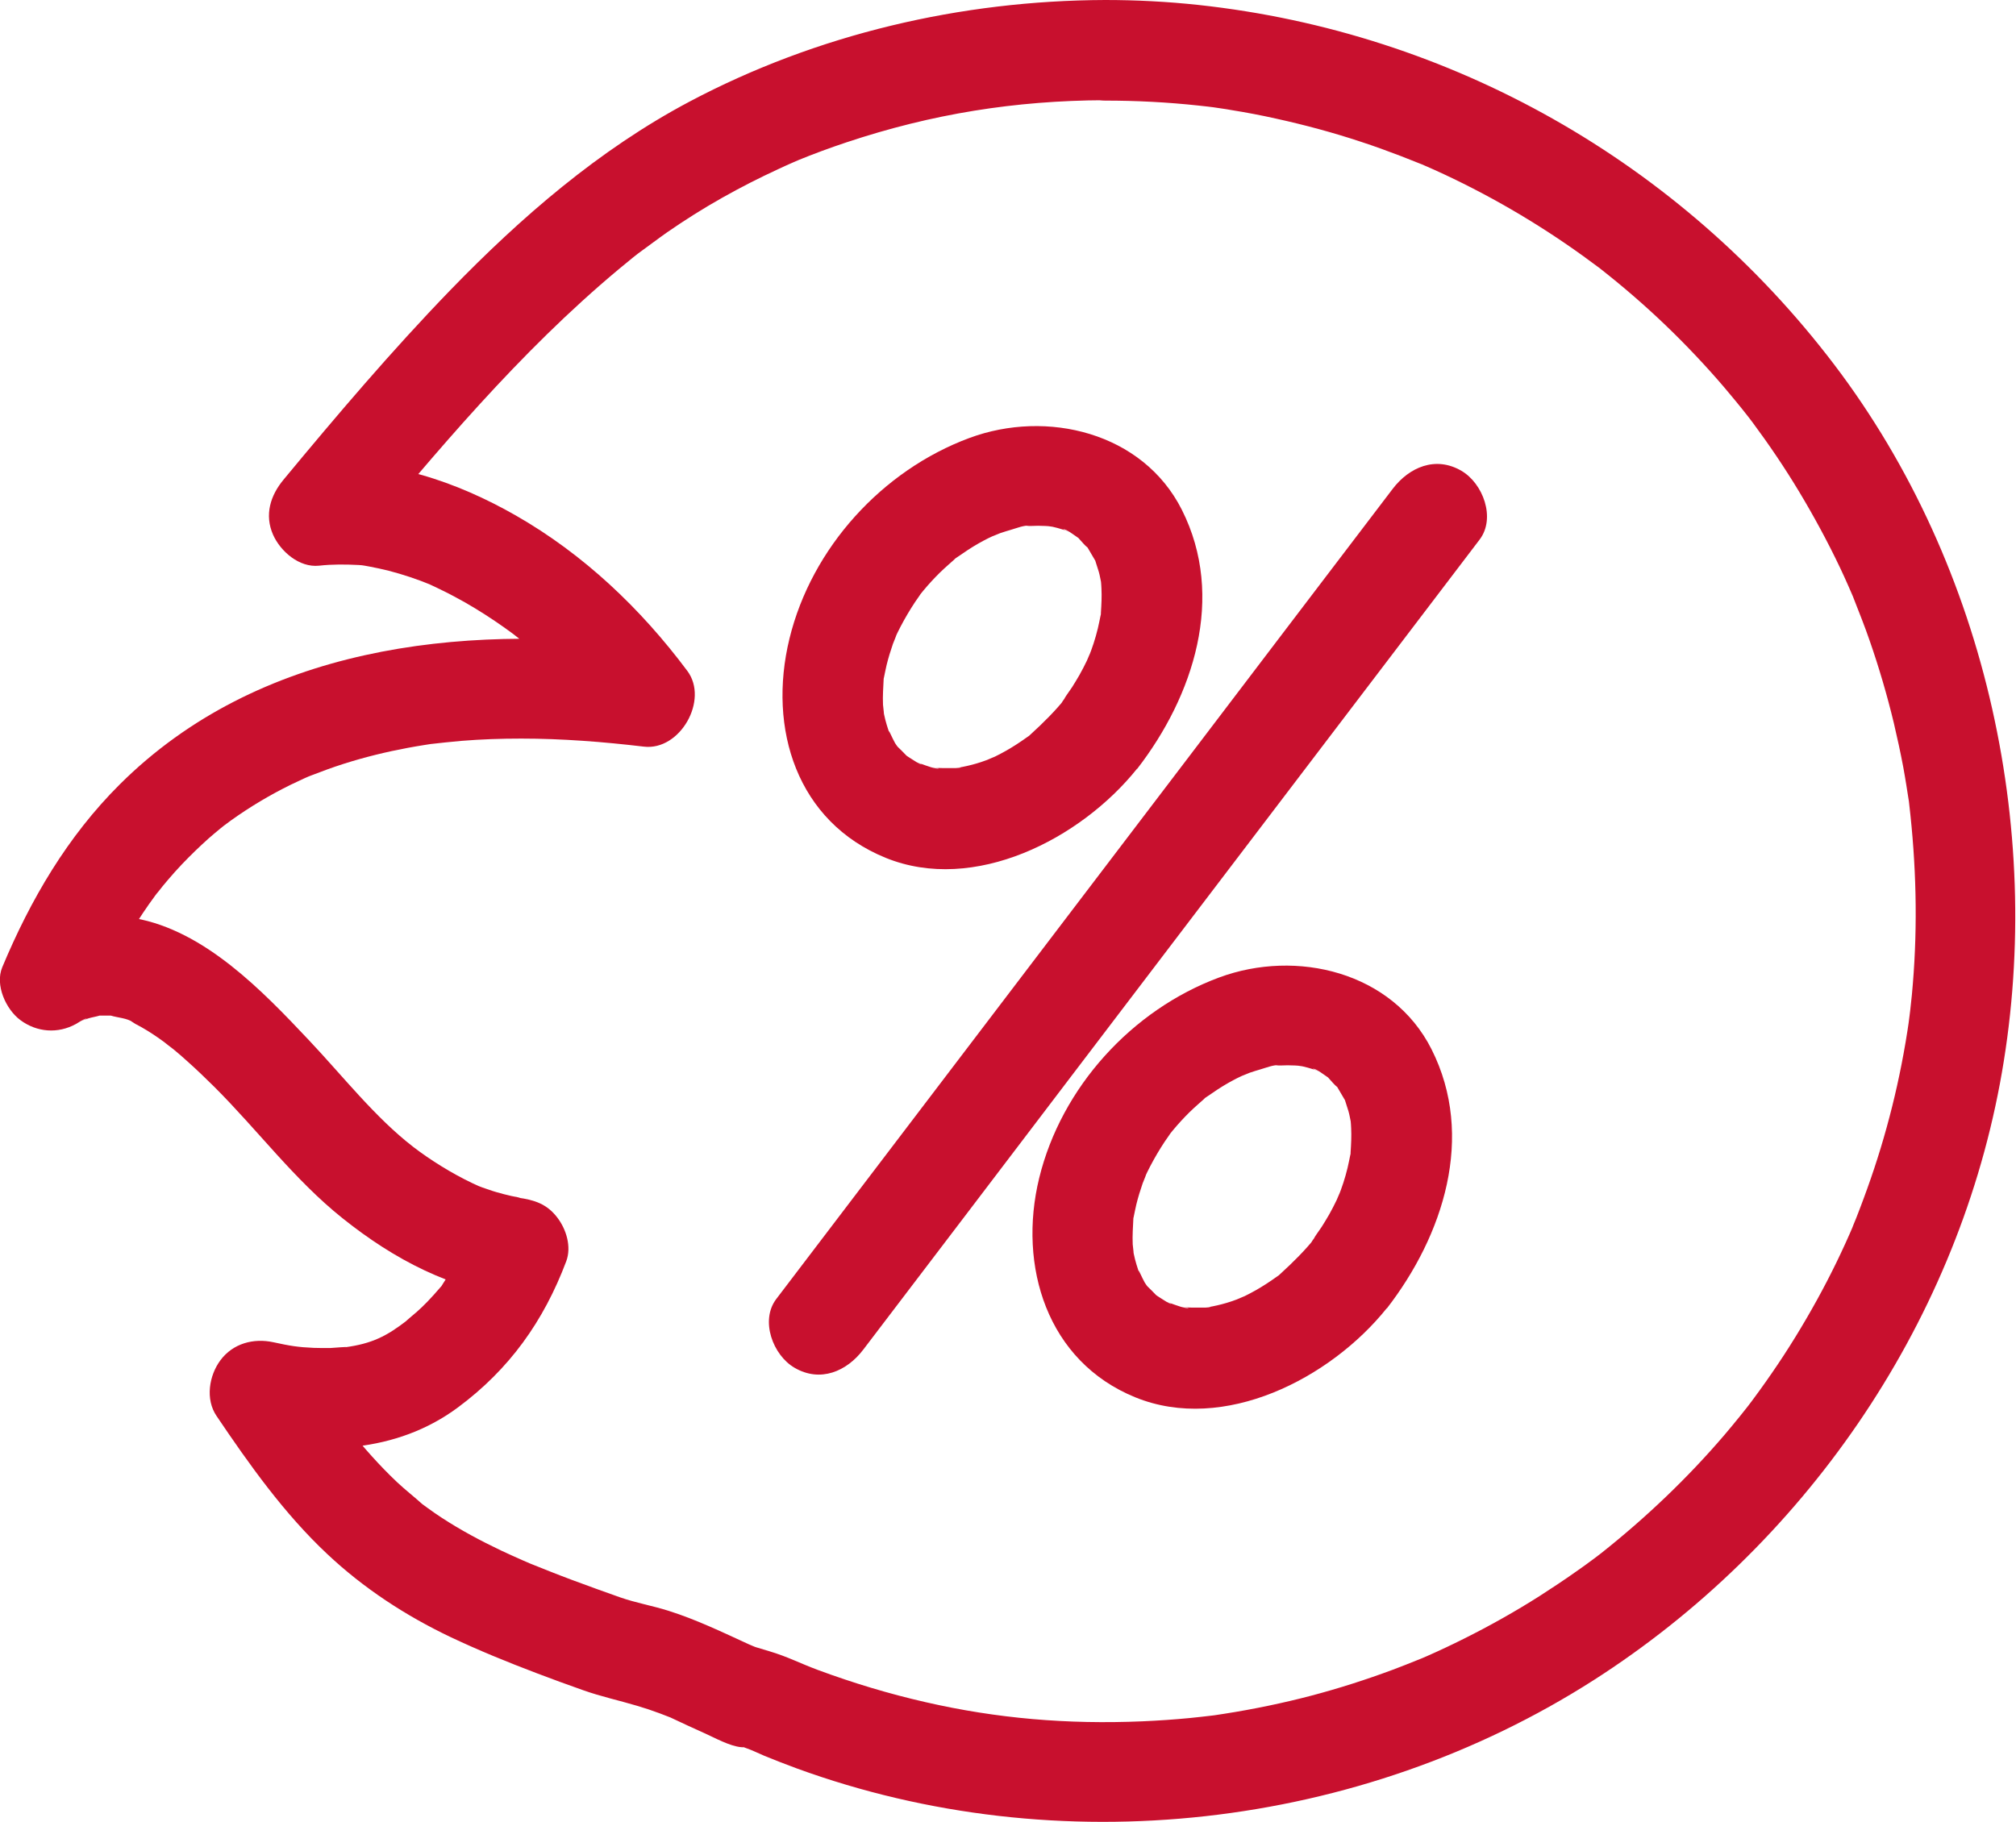 <?xml version="1.0" encoding="UTF-8"?><svg id="Layer_2" xmlns="http://www.w3.org/2000/svg" viewBox="0 0 150.25 135.85"><defs><style>.cls-1{fill:#c8102e;}</style></defs><g id="Hut_Promki"><path class="cls-1" d="m82.36,0c-10.75.04-21.47,2.54-30.98,7.58-6.73,3.57-12.55,8.61-17.83,14.06-4.36,4.51-8.42,9.29-12.42,14.12-.98,1.18-1.43,2.62-.78,4.1.55,1.24,1.95,2.47,3.43,2.31.99-.11,1.96-.1,2.95-.05.17,0,.94.11.13,0,.22.03.43.07.65.11.49.09.98.2,1.47.32,1.07.28,2.12.63,3.14,1.05-.49-.21.06.03.26.13.22.1.44.21.66.32.56.27,1.1.57,1.64.87.99.57,1.96,1.19,2.89,1.85.84.59,1.44,1.07,2.45,1.97.89.79,1.74,1.62,2.56,2.49.45.48.89.98,1.32,1.48.17.2.34.41.5.61.81.98-.38-.53.38.49l3.24-5.64c-13.8-1.66-28.78.04-39.09,10.3-3.9,3.88-6.65,8.58-8.76,13.63-.56,1.34.28,3.15,1.34,3.94,1.23.92,2.81,1.04,4.16.29.22-.12.57-.39.82-.41-.56.23-.65.27-.29.13.13-.05.27-.09.41-.14.27-.08.55-.12.81-.2.59-.19-.98,0,.01,0,.27,0,.54,0,.81,0,1,0-.57-.19.02,0,.51.16,1.21.18,1.66.5-.88-.63-.11-.03.17.12.3.15.59.32.87.49.54.33,1.06.7,1.58,1.08-.78-.56.28.23.41.34.33.27.65.55.97.84.7.62,1.37,1.27,2.04,1.93,3.24,3.23,5.98,6.94,9.56,9.8,3.9,3.12,8.09,5.29,13.07,5.95l-3.62-4.75c-.06.15-.59,1.39-.23.6-.16.34-.31.68-.48,1.01-.37.72-.81,1.39-1.25,2.08-.55.86.46-.48-.22.3-.3.35-.61.7-.93,1.03-.25.26-.51.51-.78.75-.1.09-1.08.91-.73.64-1.52,1.18-2.62,1.75-4.66,2.02.5-.07-.9.04-1.05.05-.42.01-.85,0-1.27-.01-1.17-.05-1.76-.15-3-.42-1.48-.32-3.01.09-3.94,1.34-.85,1.14-1.14,2.91-.29,4.16,2.45,3.63,5.04,7.28,8.25,10.29,2.71,2.55,5.83,4.59,9.19,6.19,2.09.99,4.25,1.87,6.41,2.69,1.15.44,2.31.86,3.47,1.27,1.32.47,2.67.76,4.01,1.16.58.17,1.15.36,1.71.57.25.09.5.2.75.29.58.21-.78-.37.07.03s1.64.77,2.47,1.14c.75.33,1.91.99,2.79,1.06.8.06-.81-.34.38.08.44.15.87.37,1.3.55.81.33,1.62.65,2.44.95,19.48,7.11,41.96,4.58,59.41-6.59,15.57-9.97,26.85-26.23,30.26-44.46s-.83-38.45-12.37-53.63C125.23,12.1,108.17,2.41,89.33.37,87.01.12,84.69,0,82.36,0c-1.96,0-3.84,1.73-3.75,3.75s1.65,3.74,3.75,3.75c2.33,0,4.66.12,6.97.37.46.05.91.1,1.37.16-.86-.11.27.04.36.06.23.03.45.07.68.11,1.12.18,2.24.39,3.35.64,2.14.47,4.26,1.04,6.34,1.73,1.01.33,2,.69,2.99,1.07.47.18.93.37,1.39.55.6.25-.8-.36.18.07.3.13.61.27.91.4,3.91,1.77,7.63,3.93,11.11,6.44.35.26.7.52,1.06.78.85.62-.35-.28.15.11.22.17.43.34.64.51.85.68,1.69,1.39,2.5,2.11,1.59,1.41,3.11,2.91,4.55,4.47.7.76,1.39,1.54,2.05,2.34.28.34.56.67.83,1.01.21.26.41.51.61.77-.4-.52.08.11.21.28,1.24,1.67,2.41,3.4,3.48,5.18s2.13,3.73,3.05,5.67c.21.45.42.9.62,1.36.11.25.22.51.33.76.26.6-.32-.82.07.18s.82,2.07,1.18,3.12c.7,2.01,1.3,4.06,1.8,6.13.26,1.1.5,2.21.71,3.32.08.45.16.9.23,1.35.06.34.1.68.16,1.02.13.83-.06-.55.05.37.52,4.46.64,8.94.27,13.42-.04.52-.09,1.03-.15,1.55-.03.29-.06.57-.1.86-.02.19-.13.95-.02.2-.16,1.13-.35,2.25-.57,3.37-.41,2.1-.93,4.18-1.55,6.23-.31,1.02-.64,2.02-1,3.02-.17.47-.34.94-.52,1.41-.1.26-.2.52-.3.78-.06.15-.51,1.23-.19.49-.82,1.93-1.74,3.82-2.75,5.65s-2.15,3.7-3.37,5.46c-.59.86-1.2,1.7-1.83,2.53.46-.6-.39.5-.53.66-.38.47-.76.93-1.15,1.39-2.77,3.24-5.86,6.18-9.2,8.83-.11.08-.57.43-.02.02-.17.13-.35.26-.52.39-.44.33-.88.65-1.33.96-.89.63-1.81,1.24-2.73,1.83-1.81,1.15-3.68,2.2-5.6,3.16-.94.47-1.89.92-2.85,1.34-.2.09-.41.18-.61.26.64-.27.1-.04-.02,0-.62.25-1.24.5-1.86.73-1.99.74-4.02,1.39-6.07,1.93s-4.3,1.01-6.49,1.35c-.28.04-.57.09-.85.13.71-.1.11-.01-.03,0-.57.07-1.14.13-1.72.19-1.15.11-2.31.19-3.47.24-5.62.24-10.87-.21-16.19-1.43-2.72-.62-5.4-1.43-8.02-2.4-1.39-.52-2.23-.98-3.6-1.39-.34-.1-.68-.2-1.03-.31-.08-.03-.82-.31-.21-.07s-.21-.1-.32-.15c-1.96-.9-3.91-1.84-5.97-2.49-1.2-.38-2.44-.59-3.63-1.01s-2.38-.85-3.56-1.29c-1.05-.39-2.09-.81-3.14-1.23-.14-.06-.67-.28.03.01-.19-.08-.37-.16-.56-.24-.54-.24-1.08-.48-1.61-.73-1.53-.73-3.03-1.53-4.45-2.46-.35-.23-.7-.47-1.04-.72-.14-.1-.27-.2-.41-.3-.68-.49.47.41.06.05-.63-.57-1.3-1.09-1.92-1.67-1.31-1.24-2.5-2.59-3.63-4-.13-.16-.25-.32-.38-.48.48.61.04.05-.08-.11-.29-.39-.58-.79-.87-1.18-.69-.96-1.36-1.94-2.03-2.92l-4.23,5.51c5.42,1.17,11.17,1.02,15.76-2.39,3.84-2.85,6.39-6.43,8.07-10.89.41-1.09,0-2.4-.67-3.27-.78-1.02-1.72-1.31-2.94-1.48.6.08-.29-.08-.47-.12-.37-.08-.73-.18-1.09-.28s-.73-.24-1.09-.36c.01,0-.58-.22-.27-.1.24.1-.39-.18-.45-.21-1.54-.73-3.16-1.74-4.42-2.71-2.85-2.2-5.24-5.27-7.78-7.96-3.46-3.67-7.77-8.17-12.98-9.09-2.89-.51-5.6,0-8.17,1.41l5.51,4.23c-.22.52.1-.22.15-.34.13-.29.26-.57.39-.85.21-.44.43-.88.66-1.32.52-.99,1.07-1.96,1.67-2.9.27-.43.56-.85.85-1.27.13-.18.26-.36.39-.54-.02.02.63-.84.3-.4s.33-.4.31-.38c.14-.16.27-.33.41-.49.34-.4.69-.79,1.05-1.17.63-.66,1.29-1.3,1.97-1.91.3-.26.6-.52.91-.77.01-.01.77-.61.31-.25-.41.32.35-.26.44-.32,1.42-1.02,2.93-1.92,4.5-2.69.33-.16.67-.32,1-.47.04-.02.88-.38.31-.14-.49.21.06-.03.19-.07.8-.31,1.61-.61,2.43-.87,1.57-.5,3.17-.89,4.78-1.19.39-.07.77-.14,1.16-.2.17-.03.34-.05.51-.08.87-.14-.67.07-.1.01.81-.09,1.61-.18,2.42-.25,1.48-.12,2.96-.17,4.45-.17,3.06,0,6.11.24,9.15.6,2.7.32,4.85-3.48,3.24-5.64-3.47-4.65-7.73-8.7-12.8-11.6-4.36-2.49-9.59-4.33-14.68-3.77l2.65,6.4c6.09-7.36,12.33-14.81,19.69-20.96.36-.3.71-.59,1.07-.88.14-.11.29-.23.43-.34.7-.56-.47.34-.01.01.71-.51,1.4-1.04,2.11-1.54,1.34-.93,2.72-1.8,4.14-2.6s2.76-1.48,4.19-2.14c.38-.18.76-.35,1.15-.52.36-.16,1.04-.44.27-.12,1.2-.49,2.42-.94,3.65-1.35,6.39-2.13,12.59-3.11,19.23-3.14,1.96,0,3.84-1.72,3.75-3.75S84.46,0,82.36,0Z"/><g><path class="cls-1" d="m64.34,100.61c5.18-6.81,10.36-13.61,15.53-20.42,8.25-10.84,16.5-21.68,24.74-32.52,1.89-2.48,3.77-4.96,5.66-7.44,1.23-1.61.25-4.2-1.35-5.13-1.93-1.13-3.9-.27-5.13,1.35-5.18,6.81-10.36,13.61-15.53,20.42-8.25,10.84-16.5,21.68-24.74,32.52-1.89,2.48-3.77,4.96-5.66,7.44-1.23,1.61-.25,4.2,1.35,5.13,1.93,1.13,3.9.27,5.13-1.35h0Z"/><path class="cls-1" d="m84.75,57.32c4.2-5.43,6.61-12.81,3.33-19.32-2.91-5.77-10.06-7.49-15.83-5.35-6.5,2.41-11.76,8.19-13.41,14.95s.58,13.67,7.17,16.35,14.53-1.4,18.73-6.64c1.23-1.53,1.6-3.83,0-5.3-1.36-1.25-3.99-1.63-5.3,0-.79.99-1.67,1.86-2.6,2.71-.79.71.59-.38-.27.22-.26.18-.52.37-.79.54-.52.34-1.07.65-1.62.92-.14.07-1.07.43-.21.11-.28.1-.55.21-.83.3-.45.15-.92.27-1.38.36l-.28.05c-.42.07-.37.06.17-.02-.16.09-.62.05-.81.06-.18,0-.36,0-.53,0-.18,0-.35-.01-.53-.03-.42-.04-.35-.03.22.04-.15.12-1.05-.23-1.25-.3l-.24-.08c-.38-.15-.32-.12.19.09-.09.04-.59-.31-.68-.36-.22-.13-.43-.28-.64-.43.11.08.59.54.14.08-.18-.19-.38-.39-.57-.57-.26-.31-.24-.27.08.14-.1-.14-.2-.29-.3-.44-.15-.24-.69-1.5-.35-.55-.19-.52-.36-1.05-.47-1.59-.04-.19-.07-.37-.1-.56.17,1,.03.04.02-.16-.03-.66.02-1.3.05-1.95.03-.6-.2.89.02-.08.07-.31.12-.62.2-.94.13-.53.29-1.05.47-1.57.03-.08.45-1.1.12-.36.14-.31.29-.63.45-.93.33-.63.69-1.24,1.08-1.83.01-.02.7-.99.27-.42.21-.28.44-.54.67-.81.38-.43.77-.84,1.19-1.23.24-.23.5-.44.75-.67.77-.72-.58.38.27-.22.52-.36,1.05-.72,1.6-1.03.44-.25.9-.48,1.37-.69-.84.38.06,0,.21-.06.27-.09.55-.18.83-.26.39-.11.97-.35,1.38-.3-.9-.11-.21.04.09.02.36-.02.71-.02,1.07,0,.07,0,.94.07.28,0s.18.05.27.06c.25.06.5.12.74.2l.24.08c.38.15.32.12-.19-.09.17-.08.99.56,1.11.63.72.44-.53-.57.07.07.19.2.43.51.65.67.38.27-.43-.71-.02-.02.18.31.36.62.54.92.45.76-.21-.75.05.1.08.26.17.52.25.79s.12.55.18.82c.07.42.06.37-.02-.15.02.19.03.39.04.58.03.6,0,1.2-.04,1.8-.05,1,.19-.76-.03.24-.07.31-.12.63-.2.94-.18.75-.42,1.48-.71,2.19.26-.66-.03.04-.1.2-.18.37-.36.73-.56,1.08-.18.31-.36.61-.55.91-.07.11-.85,1.21-.47.72-1.2,1.55-1.62,3.81,0,5.3,1.34,1.23,4.02,1.66,5.3,0Z"/><path class="cls-1" d="m103.36,97.54c4.2-5.43,6.61-12.81,3.33-19.32-2.91-5.77-10.06-7.49-15.83-5.35-6.5,2.41-11.76,8.19-13.41,14.95-1.6,6.56.58,13.67,7.17,16.35s14.53-1.4,18.73-6.64c1.23-1.53,1.6-3.83,0-5.3-1.36-1.25-3.99-1.63-5.3,0-.79.99-1.67,1.86-2.6,2.71-.79.71.59-.38-.27.22-.26.18-.52.37-.79.54-.52.34-1.07.65-1.62.92-.14.07-1.07.43-.21.11-.28.1-.55.21-.83.3-.45.15-.92.27-1.38.36l-.28.05c-.42.07-.37.06.17-.02-.16.09-.62.05-.81.06-.18,0-.36,0-.53,0-.18,0-.35-.01-.53-.03-.42-.04-.35-.03.22.04-.15.12-1.05-.23-1.25-.3l-.24-.08c-.38-.15-.32-.12.19.09-.09.04-.59-.31-.68-.36-.22-.13-.43-.28-.64-.43.11.08.59.54.14.08-.18-.19-.38-.39-.57-.57-.26-.31-.24-.27.08.14-.1-.14-.2-.29-.3-.44-.15-.24-.69-1.5-.35-.55-.19-.52-.36-1.05-.47-1.59-.04-.19-.07-.37-.1-.56.17,1,.03.04.02-.16-.03-.66.02-1.3.05-1.95.03-.6-.2.89.02-.08.07-.31.12-.62.2-.94.13-.53.29-1.05.47-1.57.03-.08.45-1.1.12-.36.14-.31.29-.63.45-.93.33-.63.69-1.24,1.08-1.83.01-.02.7-.99.27-.42.21-.28.44-.54.67-.81.38-.43.77-.84,1.19-1.23.24-.23.5-.44.75-.67.77-.72-.58.38.27-.22.52-.36,1.05-.72,1.6-1.03.44-.25.9-.48,1.37-.69-.84.38.06,0,.21-.06.27-.09.55-.18.83-.26.39-.11.97-.35,1.38-.3-.9-.11-.21.04.09.02.36-.02.71-.02,1.07,0,.07,0,.94.07.28,0s.18.05.27.06c.25.06.5.12.74.2l.24.08c.38.15.32.12-.19-.09.17-.08.99.56,1.11.63.72.44-.53-.57.07.07.19.2.43.51.65.67.38.27-.43-.71-.02-.02.18.31.36.62.54.92.45.76-.21-.75.05.1.08.26.17.52.25.79s.12.55.18.82c.07.42.06.37-.02-.15.02.19.03.39.04.58.03.6,0,1.2-.04,1.8-.05,1,.19-.76-.03.24-.07.31-.12.63-.2.94-.18.75-.42,1.48-.71,2.19.26-.66-.03.04-.1.2-.18.37-.36.73-.56,1.08-.18.31-.36.61-.55.91-.07.11-.85,1.21-.47.72-1.2,1.55-1.62,3.81,0,5.3,1.34,1.23,4.02,1.66,5.3,0Z"/></g></g></svg>